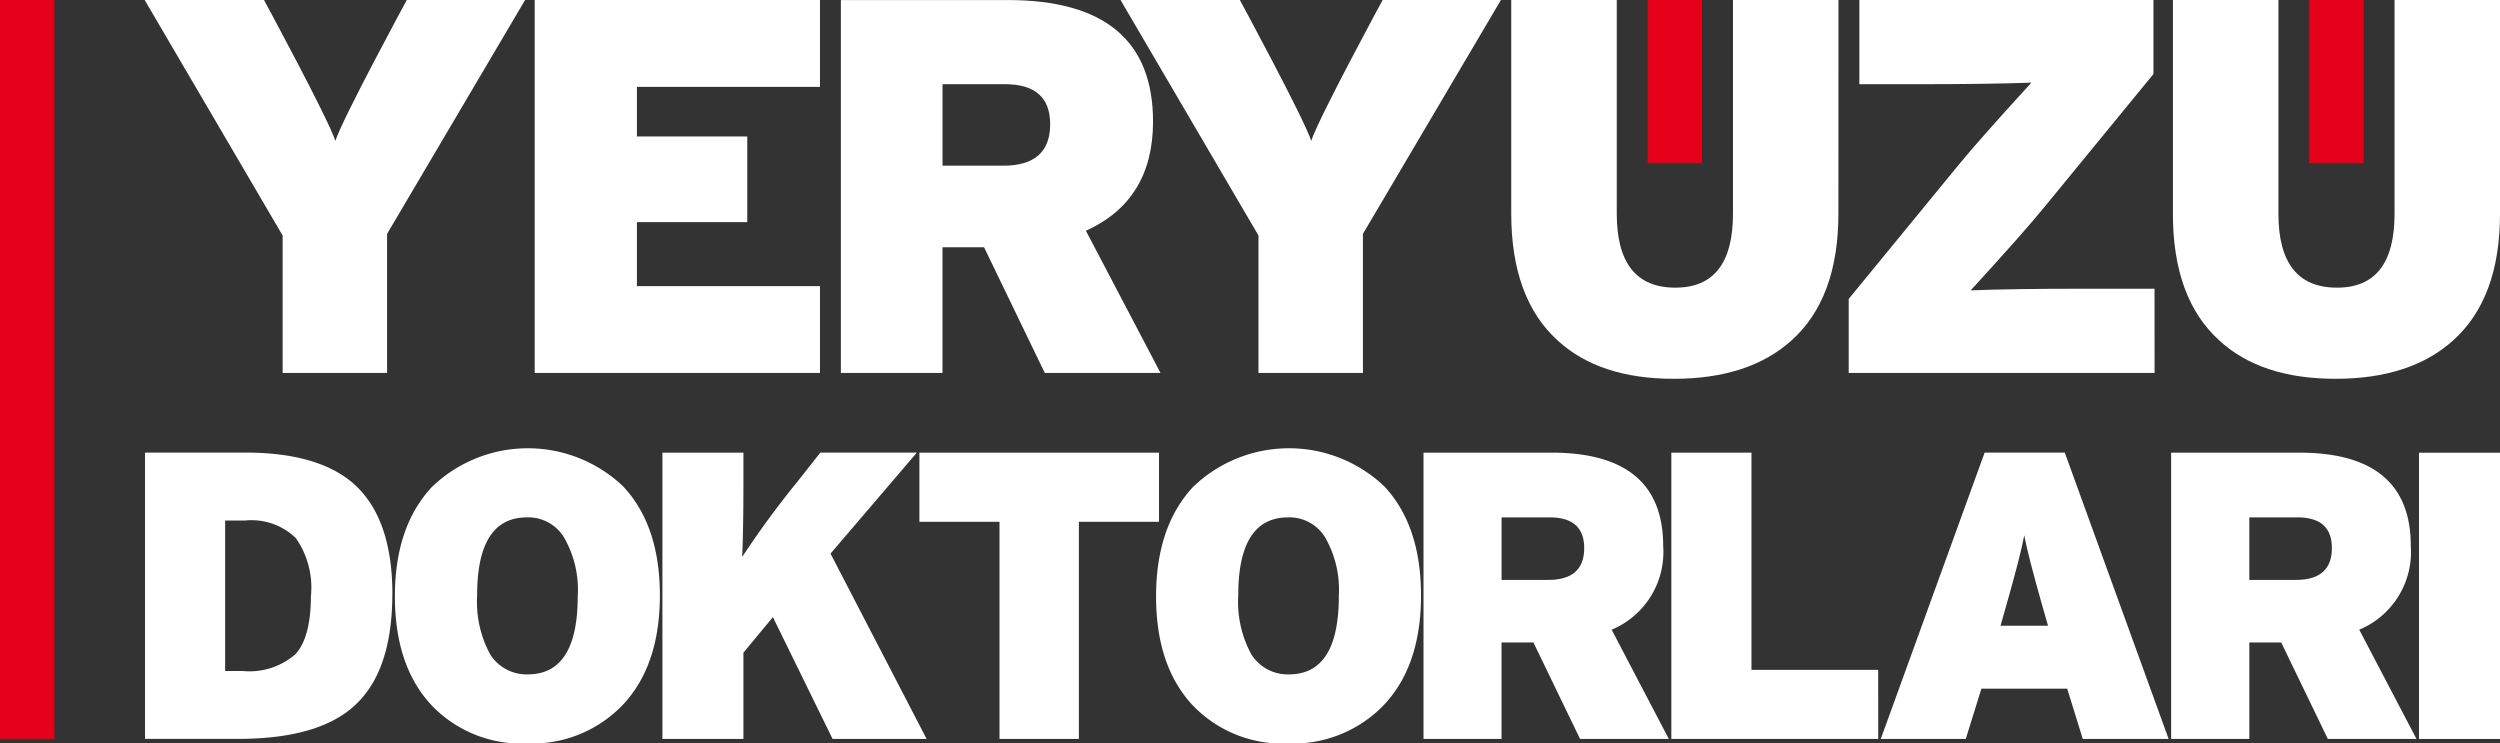 <svg xmlns="http://www.w3.org/2000/svg" width="179.001" height="53.23" viewBox="0 0 179.001 53.23">
  <rect x="0" y="0" width="179.001" height="53.23" fill="#333333" stroke="none"/>
  <g id="Group_2" data-name="Group 2" transform="translate(-65.519 -351.971)">
    <rect id="Rectangle_4" data-name="Rectangle 4" width="3.893" height="52.916" transform="translate(65.519 351.971)" fill="#e50019"/>
    <g id="Group_1" data-name="Group 1" transform="translate(75.903 384.065)">
      <path id="Path_1" data-name="Path 1" d="M151.869,445.723a7.511,7.511,0,0,0-.97-4.191,2.986,2.986,0,0,0-2.662-1.459q-3.579,0-3.571,5.589a7.872,7.872,0,0,0,.932,4.217,3.077,3.077,0,0,0,2.694,1.436q3.574,0,3.576-5.591m5.881-.062q0,5-2.637,7.817a8.983,8.983,0,0,1-6.875,2.781,8.881,8.881,0,0,1-6.822-2.721q-2.637-2.811-2.638-7.814t2.667-7.846a9.9,9.9,0,0,1,13.668-.033q2.641,2.812,2.637,7.817" transform="translate(-120.886 -435.123)" fill="#fff"/>
      <path id="Path_2" data-name="Path 2" d="M207.322,456.448H200.59l-4.275-8.724-2.11,2.546v6.178h-5.8v-20.5h5.8v2.4q0,2.812-.086,5.065a66.411,66.411,0,0,1,3.951-5.385l1.641-2.081h6.91l-6.179,7.231Z" transform="translate(-151.36 -435.633)" fill="#fff"/>
      <path id="Path_3" data-name="Path 3" d="M253.23,440.9h-5.739v15.547h-5.682V440.9h-5.735v-4.949H253.23Z" transform="translate(-180.628 -435.632)" fill="#fff"/>
      <path id="Path_4" data-name="Path 4" d="M293.06,445.723a7.551,7.551,0,0,0-.963-4.191,2.992,2.992,0,0,0-2.666-1.459q-3.574,0-3.57,5.589a7.827,7.827,0,0,0,.936,4.217,3.073,3.073,0,0,0,2.693,1.436q3.569,0,3.571-5.591m5.886-.062q0,5-2.634,7.817a9.006,9.006,0,0,1-6.882,2.781,8.883,8.883,0,0,1-6.822-2.721q-2.636-2.811-2.633-7.814t2.662-7.846a9.907,9.907,0,0,1,13.675-.033q2.63,2.812,2.634,7.817" transform="translate(-207.585 -435.123)" fill="#fff"/>
      <path id="Path_5" data-name="Path 5" d="M341.094,442.777q0-2.2-2.489-2.194h-3.426v4.477h3.338q2.582,0,2.578-2.283m6.06,13.672H340.8l-3.34-6.909h-2.284v6.909H329.59v-20.5h9.161q7.995,0,8,6.677a6.033,6.033,0,0,1-3.69,6Z" transform="translate(-238.05 -435.633)" fill="#fff"/>
      <path id="Path_6" data-name="Path 6" d="M390.376,456.448H375.563v-20.5H381.3V451.5h9.074Z" transform="translate(-266.278 -435.632)" fill="#fff"/>
      <path id="Path_7" data-name="Path 7" d="M426.384,448.34,426,446.995c-.7-2.462-1.141-4.169-1.317-5.128q-.26,1.439-1.317,5.128l-.381,1.346Zm8.637,8.108h-6.147l-1.116-3.6h-6.144l-1.118,3.6h-6.087l7.437-20.5h5.739Z" transform="translate(-290.13 -435.633)" fill="#fff"/>
      <path id="Path_8" data-name="Path 8" d="M479.788,442.777q0-2.2-2.487-2.194h-3.423v4.477h3.335q2.576,0,2.576-2.283m6.059,13.672H479.5l-3.34-6.909h-2.282v6.909h-5.6v-20.5h9.167q7.993,0,7.993,6.677a6.029,6.029,0,0,1-3.69,6Z" transform="translate(-323.209 -435.633)" fill="#fff"/>
      <rect id="Rectangle_5" data-name="Rectangle 5" width="5.799" height="20.496" transform="translate(162.818 0.32)" fill="#fff"/>
      <path id="Path_9" data-name="Path 9" d="M104.306,446.171a6.183,6.183,0,0,0-1.083-4.1,4.558,4.558,0,0,0-3.658-1.26H98.158v10.771H99.39a5.028,5.028,0,0,0,3.8-1.2q1.109-1.2,1.111-4.216m5.828-.086q0,5.62-2.813,8.078-2.6,2.286-8.255,2.286H92.422v-20.5h7.171q5.15,0,7.7,2.171,2.835,2.455,2.841,7.961" transform="translate(-92.422 -435.633)" fill="#fff"/>
    </g>
    <path id="Path_10" data-name="Path 10" d="M236.486,360.861q0-2.861-3.243-2.862h-4.465v5.836h4.351q3.355,0,3.357-2.974m7.9,17.813H236.1l-4.348-9h-2.977v9H221.5v-26.7h11.942q10.406,0,10.409,8.7,0,5.642-4.806,7.82Z" transform="translate(-95.774 0)" fill="#fff"/>
    <path id="Path_11" data-name="Path 11" d="M119.6,351.971l-9.881,16.745v9.958h-7.479v-9.84l-9.878-16.863h8.543s4.6,8.489,5.11,10.086c.513-1.6,5.115-10.086,5.115-10.086Z" transform="translate(-16.484 0)" fill="#fff"/>
    <path id="Path_12" data-name="Path 12" d="M300.618,351.971l-9.881,16.745v9.958h-7.478v-9.84l-9.878-16.863h8.544s4.6,8.489,5.11,10.086c.513-1.6,5.114-10.086,5.114-10.086Z" transform="translate(-127.632 0)" fill="#fff"/>
    <path id="Path_13" data-name="Path 13" d="M430.368,378.674h-21.9v-5.3l7.818-9.536q1.524-1.865,5.263-5.949-3.089.109-7.934.112h-4.384v-6.028h21.056v5.3l-7.819,9.537q-1.523,1.866-5.267,5.951,3.087-.118,7.936-.117h5.228Z" transform="translate(-210.581 0)" fill="#fff"/>
    <rect id="Rectangle_6" data-name="Rectangle 6" width="3.89" height="11.69" transform="translate(183.492 351.971)" fill="#e50019"/>
    <path id="Path_14" data-name="Path 14" d="M369.289,367.267q0,6.069-3.357,9.079-3.05,2.749-8.428,2.747-5.34,0-8.32-2.747-3.315-3.009-3.32-9.079v-15.3h7.555v15.3q0,5.307,4.2,5.3,4.124,0,4.122-5.3v-15.3h7.552Z" transform="translate(-172.14 0)" fill="#fff"/>
    <rect id="Rectangle_7" data-name="Rectangle 7" width="3.893" height="11.69" transform="translate(230.863 351.971)" fill="#e50019"/>
    <path id="Path_15" data-name="Path 15" d="M492.027,367.267q0,6.069-3.359,9.079-3.049,2.749-8.428,2.747-5.336,0-8.315-2.747-3.323-3.009-3.319-9.079v-15.3h7.554v15.3q0,5.307,4.2,5.3c2.749,0,4.116-1.766,4.116-5.3v-15.3h7.554Z" transform="translate(-247.506 0)" fill="#fff"/>
    <path id="Path_16" data-name="Path 16" d="M185.134,372.457H172.026v-4.579h7.9V361.74h-7.9v-3.551h13.108v-6.218H164.707v26.7h20.427Z" transform="translate(-60.904 0)" fill="#fff"/>
  </g>
</svg>

